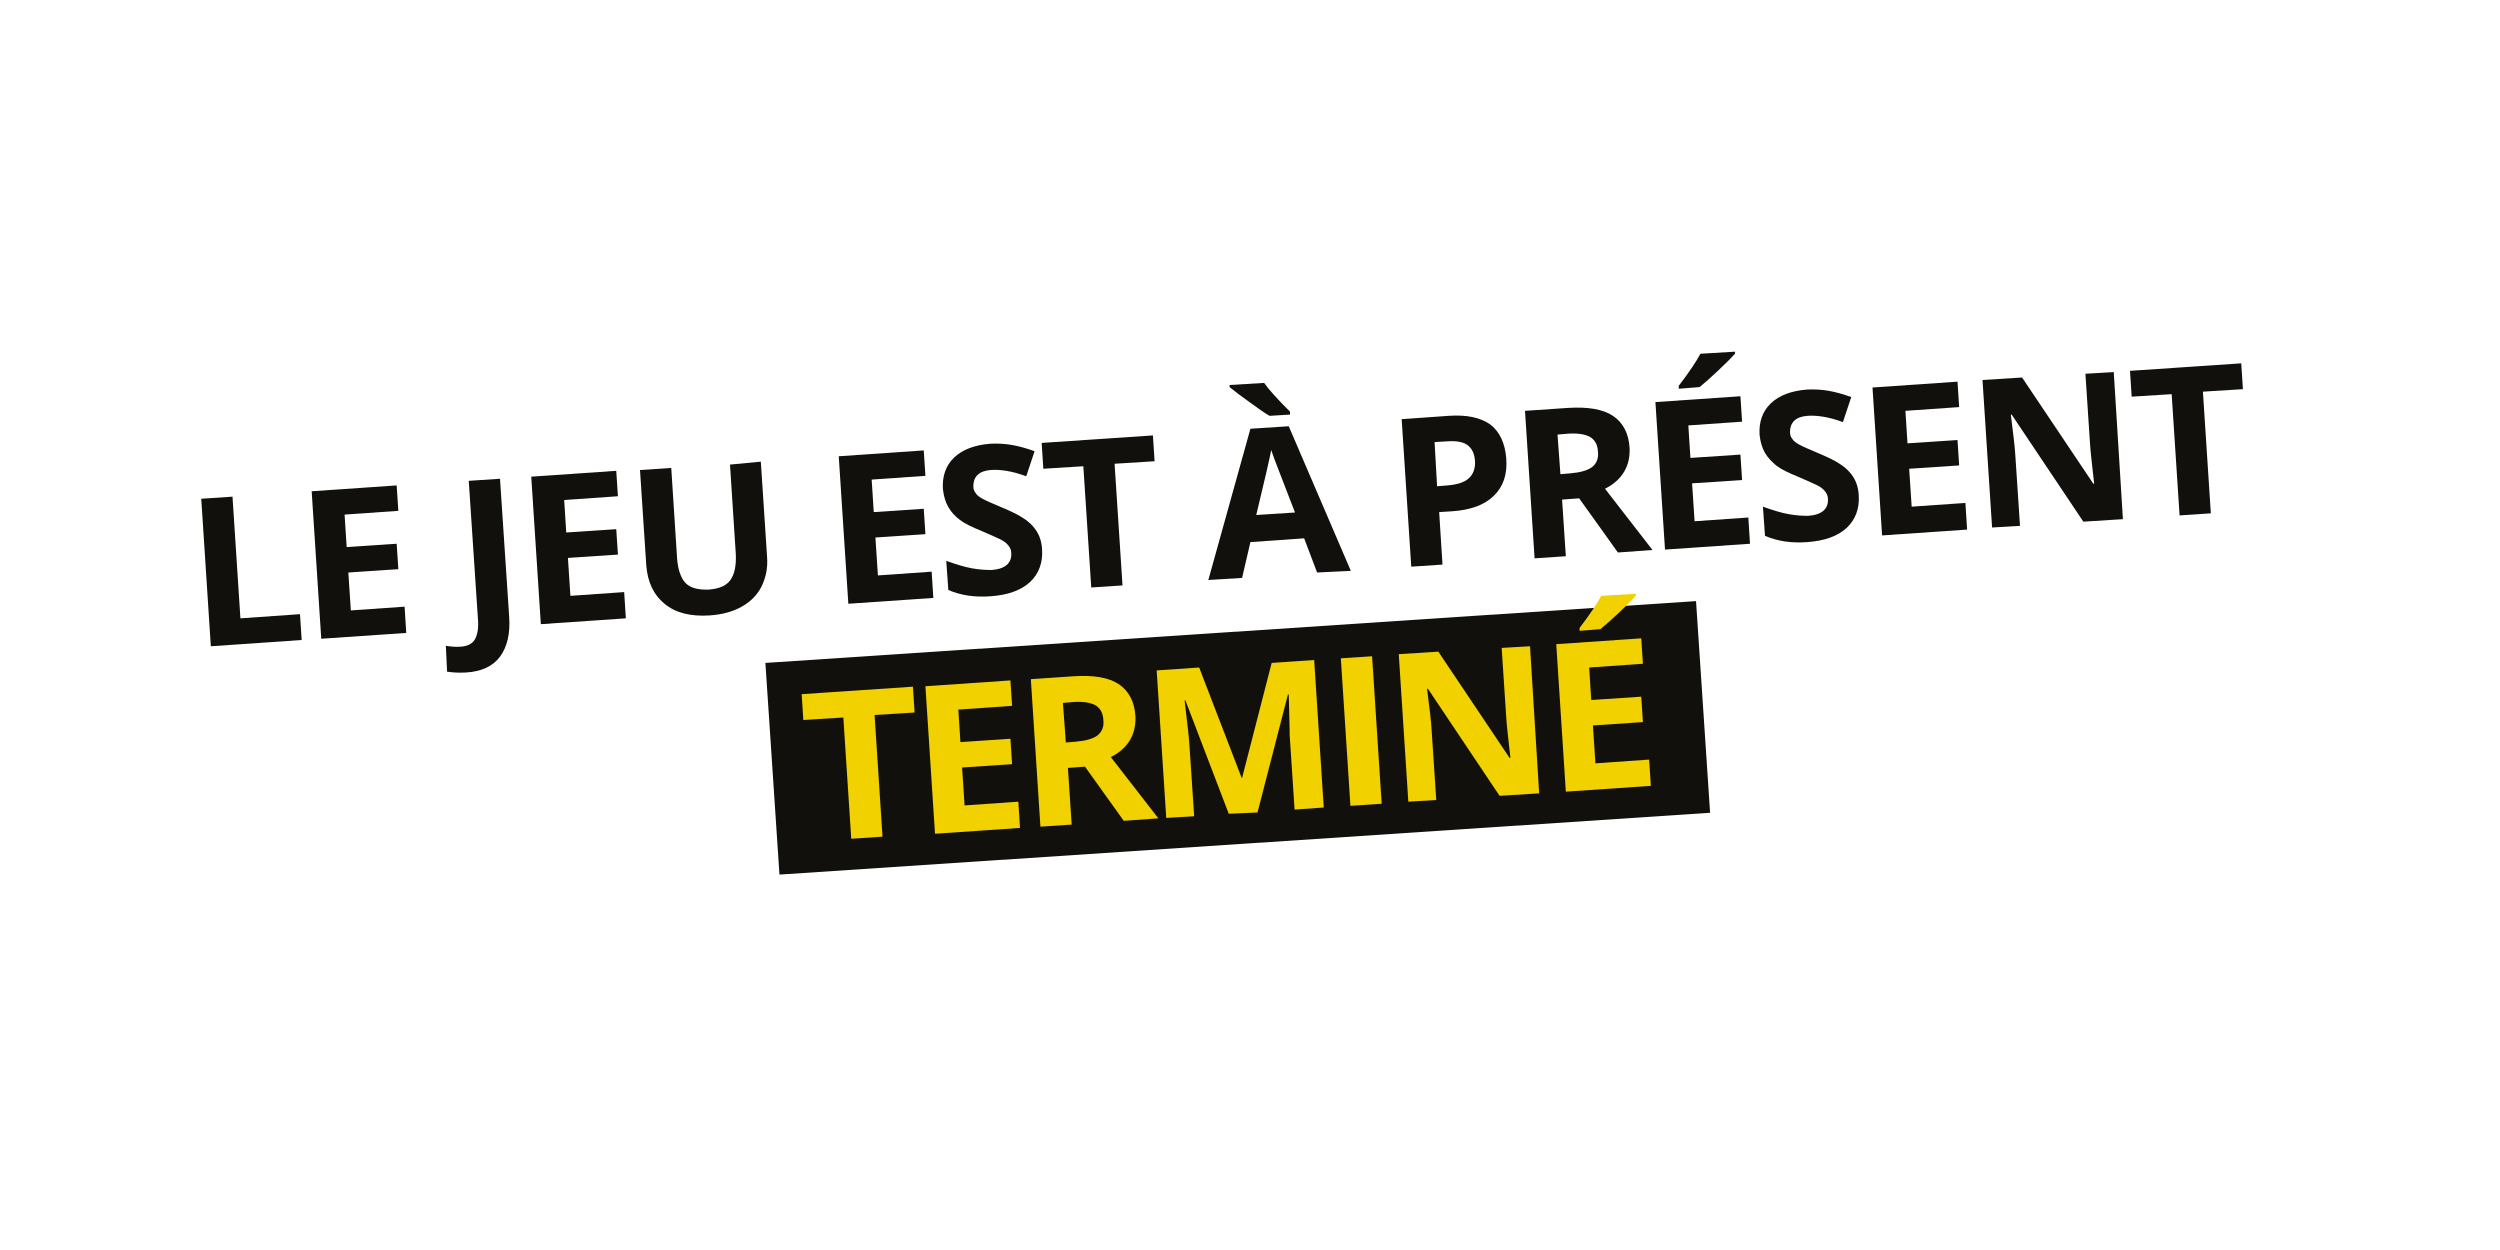 <?xml version="1.0" encoding="utf-8"?>
<!-- Generator: Adobe Illustrator 27.8.1, SVG Export Plug-In . SVG Version: 6.00 Build 0)  -->
<svg version="1.1" id="Calque_2_00000141453710329977019290000017439963610875366290_"
	 xmlns="http://www.w3.org/2000/svg" xmlns:xlink="http://www.w3.org/1999/xlink" x="0px" y="0px" viewBox="0 0 600 300"
	 style="enable-background:new 0 0 600 300;" xml:space="preserve">
<style type="text/css">
	.st0{clip-path:url(#SVGID_00000067946787210318854600000002843969190014587025_);}
	.st1{fill:#12100D;}
	.st2{enable-background:new    ;}
	.st3{fill:#F1D100;}
</style>
<g>
	<defs>
		<circle id="SVGID_1_" cx="823.5" cy="323.6" r="49.2"/>
	</defs>
	<clipPath id="SVGID_00000036950806135736971960000004763235380247748001_">
		<use xlink:href="#SVGID_1_"  style="overflow:visible;"/>
	</clipPath>
	<g style="clip-path:url(#SVGID_00000036950806135736971960000004763235380247748001_);">
		<g>
			<defs>
				
					<rect id="SVGID_00000074409843120442985710000008347064825712732809_" x="616.3" y="76.2" transform="matrix(1.745241e-02 -1 1 1.745241e-02 331.98 1311.103)" width="433.6" height="820.8"/>
			</defs>
			<clipPath id="SVGID_00000032612449452153625570000018127728046997823651_">
				<use xlink:href="#SVGID_00000074409843120442985710000008347064825712732809_"  style="overflow:visible;"/>
			</clipPath>
		</g>
	</g>
</g>
<rect x="185.1" y="151.6" transform="matrix(0.998 -6.627390e-02 6.627390e-02 0.998 -11.081 20.071)" class="st1" width="223.8" height="50.9"/>
<g class="st2">
	<path class="st3" d="M211.8,200.8l-7.5,0.5l-1.9-29.1l-9.6,0.6l-0.4-6.2l26.7-1.8l0.4,6.2l-9.6,0.6L211.8,200.8z"/>
	<path class="st3" d="M244.8,198.7l-20.4,1.4l-2.3-35.4l20.4-1.4l0.4,6.1l-12.9,0.9l0.5,7.8l12-0.8l0.4,6.1l-12,0.8l0.6,9.1
		l12.9-0.9L244.8,198.7z"/>
	<path class="st3" d="M256.3,184.3l0.9,13.6l-7.5,0.5l-2.3-35.4l10.3-0.7c4.8-0.3,8.4,0.3,10.8,1.9s3.8,4.2,4,7.7
		c0.1,2.1-0.3,4-1.3,5.7c-1,1.7-2.6,3.1-4.6,4.1c5.9,7.6,9.7,12.5,11.4,14.7l-8.3,0.6l-9.3-13L256.3,184.3z M255.8,178.2l2.4-0.2
		c2.4-0.2,4.1-0.7,5.2-1.5c1.1-0.9,1.6-2.1,1.4-3.8c-0.1-1.7-0.8-2.8-2-3.5c-1.2-0.6-3-0.9-5.4-0.7l-2.3,0.2L255.8,178.2z"/>
	<path class="st3" d="M294.9,195.3l-10.4-27.2l-0.2,0c0.7,5.6,1.1,9.4,1.2,11.3l1.1,16.5l-6.7,0.4l-2.3-35.4l10.2-0.7l10.2,26.5
		l0.1,0l7.1-27.6l10.2-0.7l2.3,35.4l-7,0.5l-1.1-16.7c-0.1-0.8-0.1-1.7-0.1-2.7c0-1-0.1-3.8-0.2-8.2l-0.2,0l-7.3,28.3L294.9,195.3z"
		/>
	<path class="st3" d="M324.1,193.4l-2.3-35.4l7.5-0.5l2.3,35.4L324.1,193.4z"/>
	<path class="st3" d="M369.4,190.4l-9.5,0.6l-17.2-25.7l-0.2,0c0.6,4.7,1,8.1,1.1,10.1l1.1,16.6l-6.7,0.4l-2.3-35.4l9.5-0.6
		l17.1,25.5l0.2,0c-0.5-4.6-0.9-7.8-1-9.7l-1.1-16.7l6.8-0.4L369.4,190.4z"/>
	<path class="st3" d="M396.2,188.6l-20.4,1.4l-2.3-35.4l20.4-1.4l0.4,6.1l-12.9,0.9l0.5,7.8l12-0.8l0.4,6.1l-12,0.8l0.6,9.1
		l12.9-0.9L396.2,188.6z M379.1,151.4l0-0.7c2.6-3.4,4.3-6,5.2-7.7l8.3-0.5l0,0.5c-0.8,0.9-2.1,2.2-4,4c-1.9,1.8-3.4,3.1-4.5,4
		L379.1,151.4z"/>
</g>
<g class="st2">
	<path class="st1" d="M50.6,155.1l-2.3-35.4l7.5-0.5l1.9,29.2l14.3-1l0.4,6.2L50.6,155.1z"/>
	<path class="st1" d="M97.5,151.9l-20.4,1.4l-2.3-35.4l20.4-1.4l0.4,6.1l-12.9,0.9l0.5,7.8l12-0.8l0.4,6.1l-12,0.8l0.6,9.1l12.9-0.9
		L97.5,151.9z"/>
	<path class="st1" d="M111.8,161.4c-1.7,0.1-3.2,0-4.5-0.2L107,155c1.3,0.2,2.5,0.3,3.6,0.2c1.6-0.1,2.8-0.7,3.4-1.8
		c0.6-1.1,0.9-2.7,0.7-4.9l-2.2-33.1l7.5-0.5l2.2,33.1c0.3,4.1-0.5,7.3-2.2,9.6C118.3,159.9,115.5,161.2,111.8,161.4z"/>
	<path class="st1" d="M150.2,148.4l-20.4,1.4l-2.3-35.4l20.4-1.4l0.4,6.1l-12.9,0.9l0.5,7.8l12-0.8l0.4,6.1l-12,0.8l0.6,9.1
		l12.9-0.9L150.2,148.4z"/>
	<path class="st1" d="M182.6,110.8l1.5,22.9c0.2,2.6-0.3,4.9-1.3,7c-1,2-2.6,3.7-4.8,4.9c-2.1,1.2-4.7,1.9-7.7,2.1
		c-4.5,0.3-8.2-0.6-10.8-2.8c-2.7-2.2-4.1-5.3-4.4-9.3l-1.5-22.8l7.5-0.5l1.4,21.7c0.2,2.7,0.9,4.7,2,5.9c1.2,1.2,3,1.7,5.6,1.6
		c2.5-0.2,4.2-0.9,5.2-2.3s1.4-3.4,1.3-6.1l-1.4-21.6L182.6,110.8z"/>
	<path class="st1" d="M224,143.5l-20.4,1.4l-2.3-35.4l20.4-1.4l0.4,6.1l-12.9,0.9l0.5,7.8l12-0.8l0.4,6.1l-12,0.8l0.6,9.1l12.9-0.9
		L224,143.5z"/>
	<path class="st1" d="M250.1,131.9c0.2,3.2-0.8,5.8-2.9,7.8c-2.2,2-5.3,3.1-9.4,3.4c-3.8,0.3-7.2-0.2-10.2-1.5l-0.5-7
		c2.5,0.9,4.5,1.5,6.2,1.8c1.7,0.3,3.2,0.4,4.6,0.4c1.6-0.1,2.9-0.5,3.7-1.2c0.8-0.7,1.2-1.7,1.1-2.9c0-0.7-0.3-1.3-0.7-1.8
		c-0.4-0.5-1-1-1.8-1.4c-0.8-0.4-2.4-1.1-4.7-2.1c-2.2-0.9-3.9-1.7-5.1-2.6s-2.1-1.9-2.8-3.1s-1.1-2.6-1.3-4.3
		c-0.2-3.1,0.7-5.7,2.7-7.6c2-1.9,4.9-3,8.6-3.3c1.8-0.1,3.6,0,5.3,0.3s3.5,0.8,5.4,1.5l-2,6c-1.9-0.7-3.5-1.1-4.8-1.3
		c-1.3-0.2-2.5-0.3-3.7-0.2c-1.4,0.1-2.5,0.5-3.2,1.2c-0.7,0.7-1,1.6-1,2.7c0,0.7,0.2,1.2,0.6,1.7c0.3,0.5,0.9,0.9,1.6,1.3
		c0.7,0.4,2.3,1.1,4.9,2.2c3.4,1.4,5.8,2.8,7.1,4.3C249.2,127.7,250,129.6,250.1,131.9z"/>
	<path class="st1" d="M269.4,140.5l-7.5,0.5l-1.9-29.1l-9.6,0.6l-0.4-6.2l26.7-1.8l0.4,6.2l-9.6,0.6L269.4,140.5z"/>
	<path class="st1" d="M316.1,137.4l-3.1-8.2l-12.9,0.9l-2,8.6l-8.1,0.5l10.1-36.3l9.2-0.6l14.9,34.7L316.1,137.4z M304.7,99.8
		c-1.1-0.6-2.6-1.7-4.7-3.2c-2.1-1.5-3.7-2.7-4.9-3.7l0-0.5l8.3-0.5c1.1,1.6,3.2,3.9,6.2,6.9l0,0.7L304.7,99.8z M310.8,123
		c-2.9-7.5-4.5-11.7-4.9-12.7c-0.4-1-0.6-1.8-0.8-2.3c-0.4,2.1-1.6,7.3-3.6,15.6L310.8,123z"/>
	<path class="st1" d="M361.5,110c0.3,3.8-0.7,6.8-3,9c-2.2,2.2-5.6,3.4-9.9,3.7l-3.2,0.2l0.8,12.6l-7.5,0.5l-2.3-35.4l11.3-0.8
		c4.3-0.3,7.6,0.4,10,2.1C359.9,103.6,361.2,106.3,361.5,110z M344.9,116.7l2.5-0.2c2.3-0.2,4-0.7,5.1-1.7c1.1-1,1.6-2.4,1.5-4.1
		c-0.1-1.8-0.7-3-1.7-3.8c-1-0.8-2.5-1.1-4.6-1l-3.4,0.2L344.9,116.7z"/>
	<path class="st1" d="M374.9,119.9l0.9,13.6l-7.5,0.5L366,98.6l10.3-0.7c4.8-0.3,8.4,0.3,10.8,1.9s3.8,4.2,4,7.7
		c0.1,2.1-0.3,4-1.3,5.7c-1,1.7-2.6,3.1-4.6,4.1c5.9,7.6,9.7,12.5,11.4,14.7l-8.3,0.6l-9.3-13L374.9,119.9z M374.5,113.8l2.4-0.2
		c2.4-0.2,4.1-0.7,5.2-1.5c1.1-0.9,1.6-2.1,1.4-3.8c-0.1-1.7-0.8-2.8-2-3.5c-1.2-0.6-3-0.9-5.4-0.7l-2.3,0.2L374.5,113.8z"/>
	<path class="st1" d="M420,130.5l-20.4,1.4l-2.3-35.4l20.4-1.4l0.4,6.1l-12.9,0.9l0.5,7.8l12-0.8l0.4,6.1l-12,0.8l0.6,9.1l12.9-0.9
		L420,130.5z M402.9,93.3l0-0.7c2.6-3.4,4.3-6,5.2-7.7l8.3-0.5l0,0.5c-0.8,0.9-2.1,2.2-4,4c-1.9,1.8-3.4,3.1-4.5,4L402.9,93.3z"/>
	<path class="st1" d="M446.1,118.9c0.2,3.2-0.8,5.8-2.9,7.8c-2.2,2-5.3,3.1-9.4,3.4c-3.8,0.3-7.2-0.2-10.2-1.5l-0.5-7
		c2.5,0.9,4.5,1.5,6.2,1.8c1.7,0.3,3.2,0.4,4.6,0.4c1.6-0.1,2.9-0.5,3.7-1.2c0.8-0.7,1.2-1.7,1.1-2.9c0-0.7-0.3-1.3-0.7-1.8
		c-0.4-0.5-1-1-1.8-1.4c-0.8-0.4-2.4-1.1-4.7-2.1c-2.2-0.9-3.9-1.7-5.1-2.6c-1.1-0.9-2.1-1.9-2.8-3.1c-0.7-1.2-1.1-2.6-1.3-4.3
		c-0.2-3.1,0.7-5.7,2.7-7.6c2-1.9,4.9-3,8.6-3.3c1.8-0.1,3.6,0,5.3,0.3c1.7,0.3,3.5,0.8,5.4,1.5l-2,6c-1.9-0.7-3.5-1.1-4.8-1.3
		c-1.3-0.2-2.5-0.3-3.7-0.2c-1.4,0.1-2.5,0.5-3.2,1.2c-0.7,0.7-1,1.6-1,2.7c0,0.7,0.2,1.2,0.6,1.7c0.3,0.5,0.9,0.9,1.6,1.3
		s2.3,1.1,4.9,2.2c3.4,1.4,5.8,2.8,7.1,4.3C445.2,114.7,446,116.6,446.1,118.9z"/>
	<path class="st1" d="M472.1,127.1l-20.4,1.4L449.4,93l20.4-1.4l0.4,6.1l-12.9,0.9l0.5,7.8l12-0.8l0.4,6.1l-12,0.8l0.6,9.1l12.9-0.9
		L472.1,127.1z"/>
	<path class="st1" d="M509.5,124.6l-9.5,0.6l-17.2-25.7l-0.2,0c0.6,4.7,1,8.1,1.1,10.1l1.1,16.6l-6.7,0.4l-2.3-35.4l9.5-0.6
		l17.1,25.5l0.2,0c-0.5-4.6-0.9-7.8-1-9.7l-1.1-16.7l6.8-0.4L509.5,124.6z"/>
	<path class="st1" d="M530.6,123.2l-7.5,0.5l-1.9-29.1l-9.6,0.6l-0.4-6.2l26.7-1.8l0.4,6.2l-9.6,0.6L530.6,123.2z"/>
</g>
</svg>
